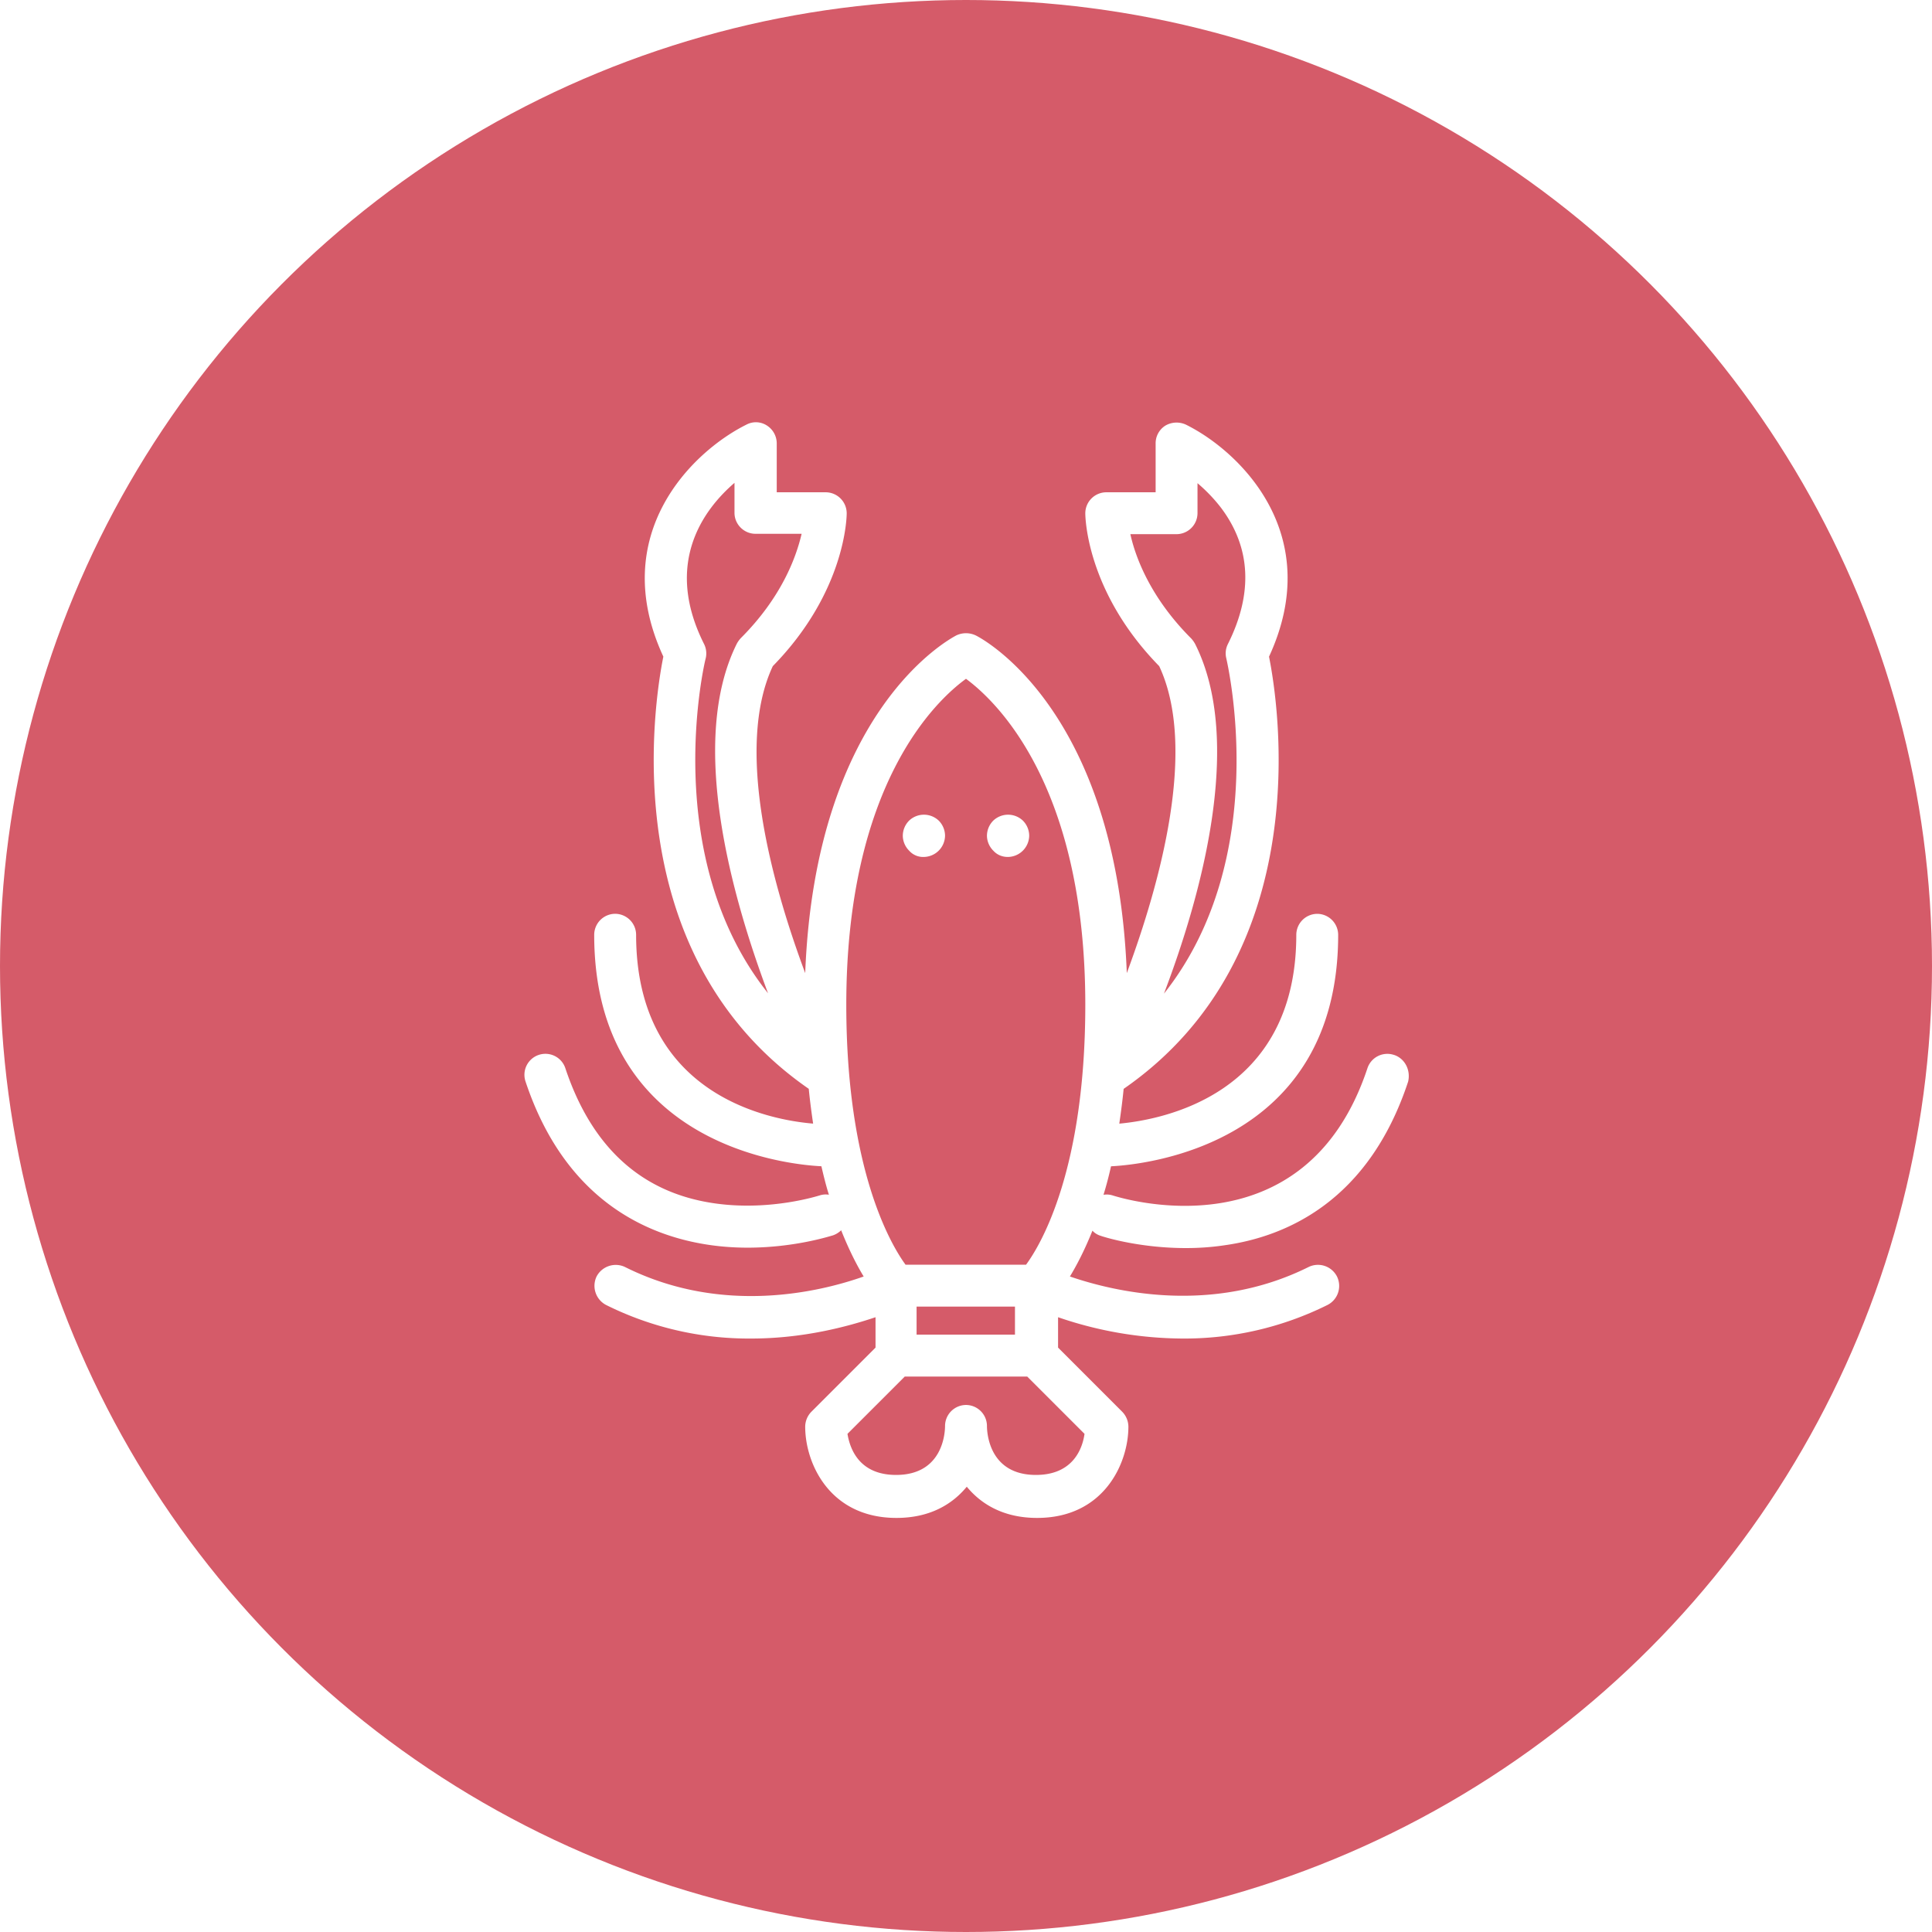 <svg width="52" height="52" viewBox="0 0 52 52" xmlns="http://www.w3.org/2000/svg"><title>4</title><g fill="none" fill-rule="evenodd"><g fill="#FFF"><path d="M-496-514h712v1610h-712z"/><path d="M-143-402h328V96h-328z"/></g><g fill-rule="nonzero"><circle fill="#D55B69" cx="26" cy="26" r="26"/><g fill="#FFF"><path d="M37.517 28.393a.564.564 0 0 0-.713.361c-1.68 5.051-6.635 3.488-6.848 3.424a.524.524 0 0 0-.255-.02 9.88 9.88 0 0 0 .202-.767c.861-.042 6.114-.542 6.114-6.231a.567.567 0 0 0-.563-.564.567.567 0 0 0-.564.564c0 4.317-3.616 4.977-4.764 5.083.043-.298.085-.606.117-.936 5.221-3.615 4.168-10.368 3.913-11.633 1.52-3.286-.776-5.52-2.233-6.243a.598.598 0 0 0-.553.022.561.561 0 0 0-.266.478v1.319h-1.329a.567.567 0 0 0-.564.563c0 .086.022 2.106 1.989 4.116 1.031 2.201.032 5.827-.872 8.262-.276-7.114-3.913-9.017-4.073-9.092a.611.611 0 0 0-.51 0c-.16.085-3.797 1.989-4.073 9.092-.904-2.424-1.903-6.06-.872-8.262 1.967-2.01 1.989-4.03 1.989-4.116a.567.567 0 0 0-.564-.563h-1.319v-1.32a.572.572 0 0 0-.266-.478.542.542 0 0 0-.552-.022c-1.457.724-3.754 2.957-2.234 6.243-.255 1.265-1.308 8.018 3.914 11.633.032.33.074.638.117.936-1.149-.096-4.764-.744-4.764-5.083a.567.567 0 0 0-.564-.564.567.567 0 0 0-.564.564c0 5.69 5.243 6.189 6.115 6.231.064.277.128.532.202.766a.524.524 0 0 0-.255.021c-.01 0-1.308.426-2.808.213-1.967-.276-3.317-1.5-4.03-3.637a.564.564 0 1 0-1.074.351c1.064 3.2 3.275 4.158 4.945 4.403.361.053.712.074 1.031.074 1.287 0 2.244-.319 2.297-.33a.607.607 0 0 0 .224-.138c.212.532.425.947.606 1.244-1.17.415-3.807 1.053-6.423-.255a.582.582 0 0 0-.766.255.582.582 0 0 0 .255.766 8.62 8.62 0 0 0 3.903.904c1.404 0 2.595-.32 3.35-.574v.818l-1.723 1.723a.581.581 0 0 0-.17.404c0 .99.66 2.457 2.456 2.457.894 0 1.5-.362 1.893-.84.394.478 1 .84 1.893.84 1.797 0 2.457-1.468 2.457-2.457a.581.581 0 0 0-.17-.404l-1.723-1.723v-.818a10.43 10.43 0 0 0 3.35.574 8.651 8.651 0 0 0 3.902-.904.575.575 0 0 0 .255-.766.575.575 0 0 0-.765-.255c-2.606 1.297-5.243.66-6.423.255.18-.297.393-.702.606-1.233a.494.494 0 0 0 .223.138c.053.021 1.01.33 2.297.33.33 0 .68-.022 1.032-.075 1.67-.234 3.881-1.19 4.944-4.402.075-.309-.085-.628-.382-.723zm-5.35-11.06a.719.719 0 0 0-.106-.149c-1.095-1.095-1.499-2.18-1.637-2.807h1.244a.567.567 0 0 0 .563-.564v-.808c.213.181.436.404.639.67.797 1.064.86 2.297.18 3.658a.554.554 0 0 0-.042.394c.01.064 1.265 5.306-1.68 9.017 1-2.626 2.158-6.784.84-9.41zM26 18.27c.808.596 3.211 2.86 3.211 8.773 0 4.413-1.18 6.434-1.595 6.997h-3.243c-.404-.553-1.595-2.584-1.595-6.997 0-5.923 2.414-8.188 3.222-8.773zm1.319 17.652H24.67v-.755h2.648v.755zm-8.327-18.194a.566.566 0 0 0-.042-.394c-1.085-2.158-.032-3.605.819-4.338v.808c0 .308.255.563.563.563h1.244c-.149.638-.542 1.713-1.637 2.808a.755.755 0 0 0-.107.149c-1.308 2.626-.149 6.774.84 9.41-2.945-3.7-1.701-8.942-1.68-9.006zm8.89 21.97c-1.244 0-1.318-1.106-1.318-1.32a.567.567 0 0 0-.564-.563.567.567 0 0 0-.564.564c0 .138-.032 1.319-1.318 1.319-1 0-1.244-.713-1.308-1.106l1.542-1.542h3.296l1.542 1.542c-.053.382-.298 1.106-1.308 1.106z"/><path d="M24.862 23.065a.581.581 0 0 0 .574-.574.581.581 0 0 0-.17-.404.578.578 0 0 0-.797 0 .581.581 0 0 0-.17.404c0 .149.063.298.17.404a.5.5 0 0 0 .393.17zm2.265 0a.581.581 0 0 0 .574-.574.581.581 0 0 0-.17-.404.578.578 0 0 0-.797 0 .581.581 0 0 0-.17.404c0 .149.063.298.17.404.106.117.244.17.393.17z"/></g></g></g></svg>